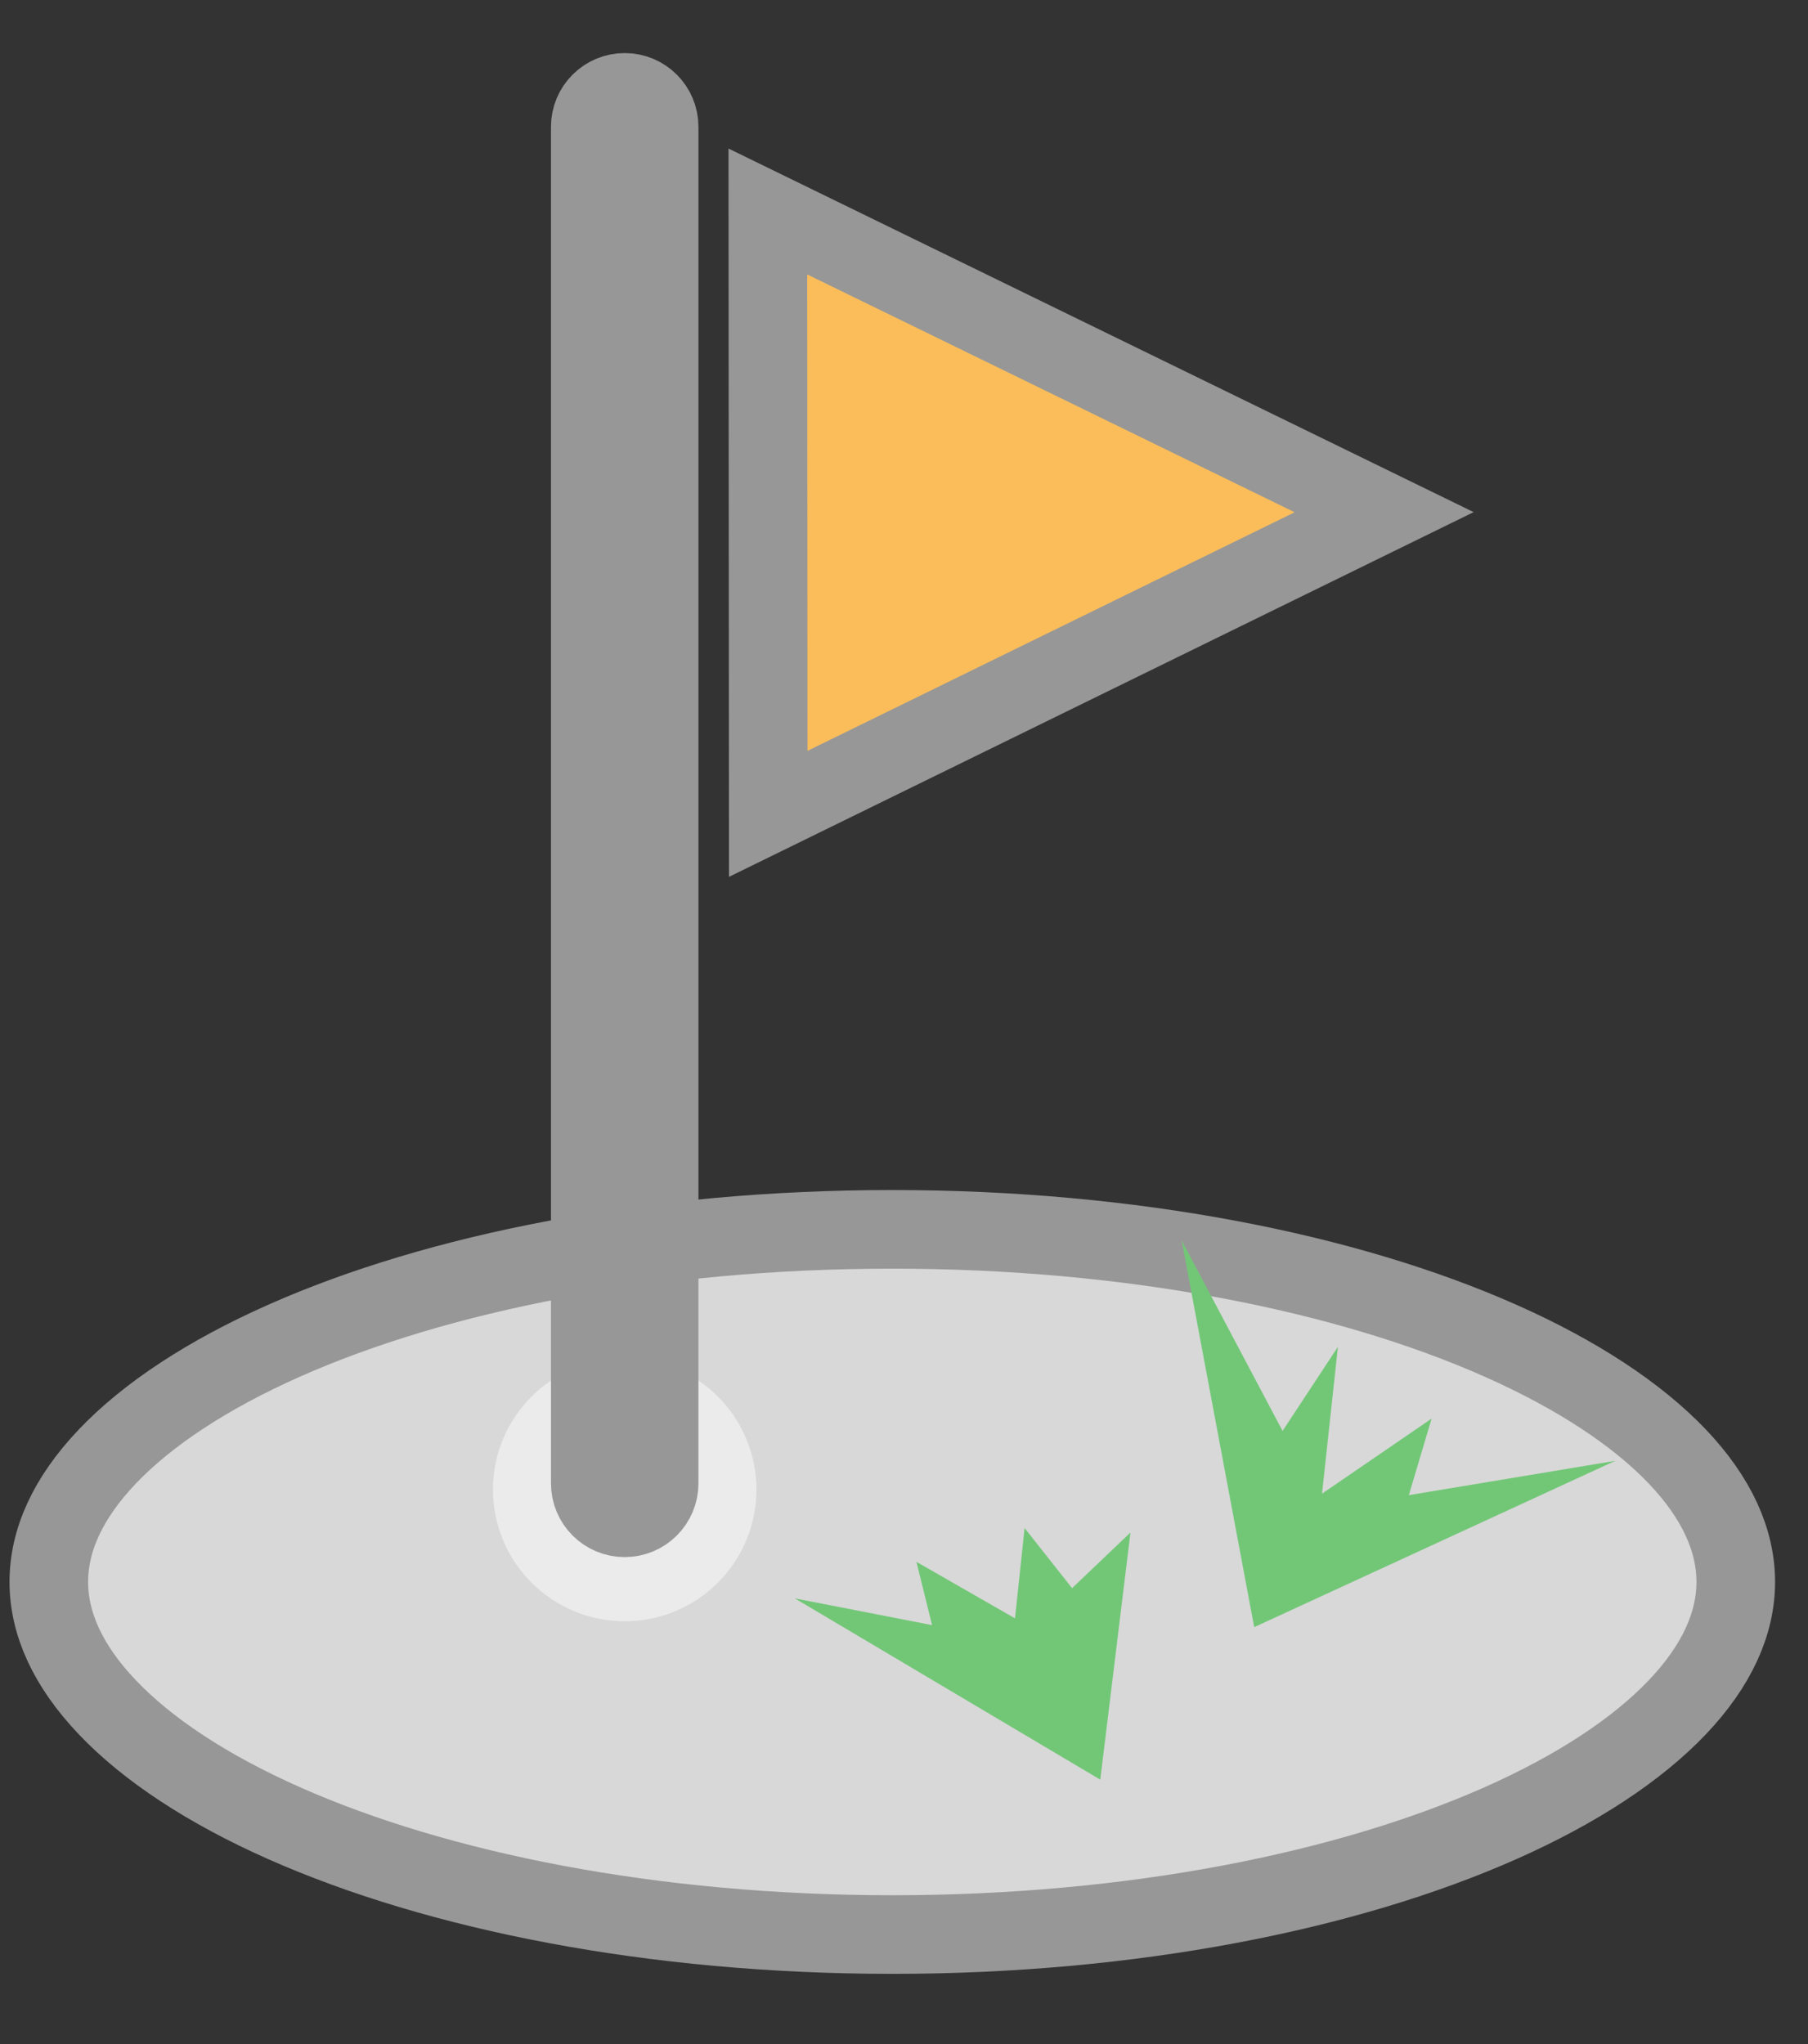 <svg width="23" height="26" viewBox="0 0 23 26" fill="none" xmlns="http://www.w3.org/2000/svg">
<rect x="0" y="0" width="23" height="26" fill="#333333" stroke="none"/>
<path d="M22.081 20.122C22.081 20.647 21.843 21.185 21.337 21.717C20.827 22.252 20.067 22.756 19.089 23.19C17.134 24.057 14.399 24.607 11.351 24.607C8.303 24.607 5.568 24.057 3.613 23.19C2.635 22.756 1.875 22.252 1.366 21.717C0.859 21.185 0.621 20.647 0.621 20.122C0.621 19.596 0.859 19.058 1.366 18.526C1.875 17.992 2.635 17.488 3.613 17.054C5.568 16.186 8.303 15.637 11.351 15.637C14.399 15.637 17.134 16.186 19.089 17.054C20.067 17.488 20.827 17.992 21.337 18.526C21.843 19.058 22.081 19.596 22.081 20.122Z" fill="#D8D8D8" stroke="#979797"/>
<path d="M10.111 20.331L13.997 22.637L14.381 19.493L13.638 20.201L13.034 19.436L12.912 20.585L11.658 19.866L11.857 20.671L10.111 20.331Z" fill="#72C777"/>
<path d="M15.032 15.777L15.955 20.697L20.549 18.581L17.922 19.018L18.212 18.044L16.818 18.999L17.02 17.131L16.316 18.201L15.032 15.777Z" fill="#72C777"/>
<path d="M7.947 17.773C8.596 17.773 9.123 18.299 9.123 18.948C9.123 19.596 8.596 20.122 7.947 20.122C7.299 20.122 6.771 19.596 6.771 18.948C6.771 18.299 7.299 17.773 7.947 17.773Z" stroke="#EBEBEB"/>
<path d="M9.768 2.69L17.608 6.515L9.773 10.352L9.768 2.69Z" fill="#FABD5A" stroke="#979797"/>
<path d="M7.509 18.868L7.509 1.613C7.509 1.371 7.705 1.175 7.947 1.175C8.189 1.175 8.385 1.371 8.385 1.613L8.385 18.868C8.385 19.11 8.189 19.306 7.947 19.306C7.705 19.306 7.509 19.11 7.509 18.868Z" stroke="#979797"/>
</svg>
